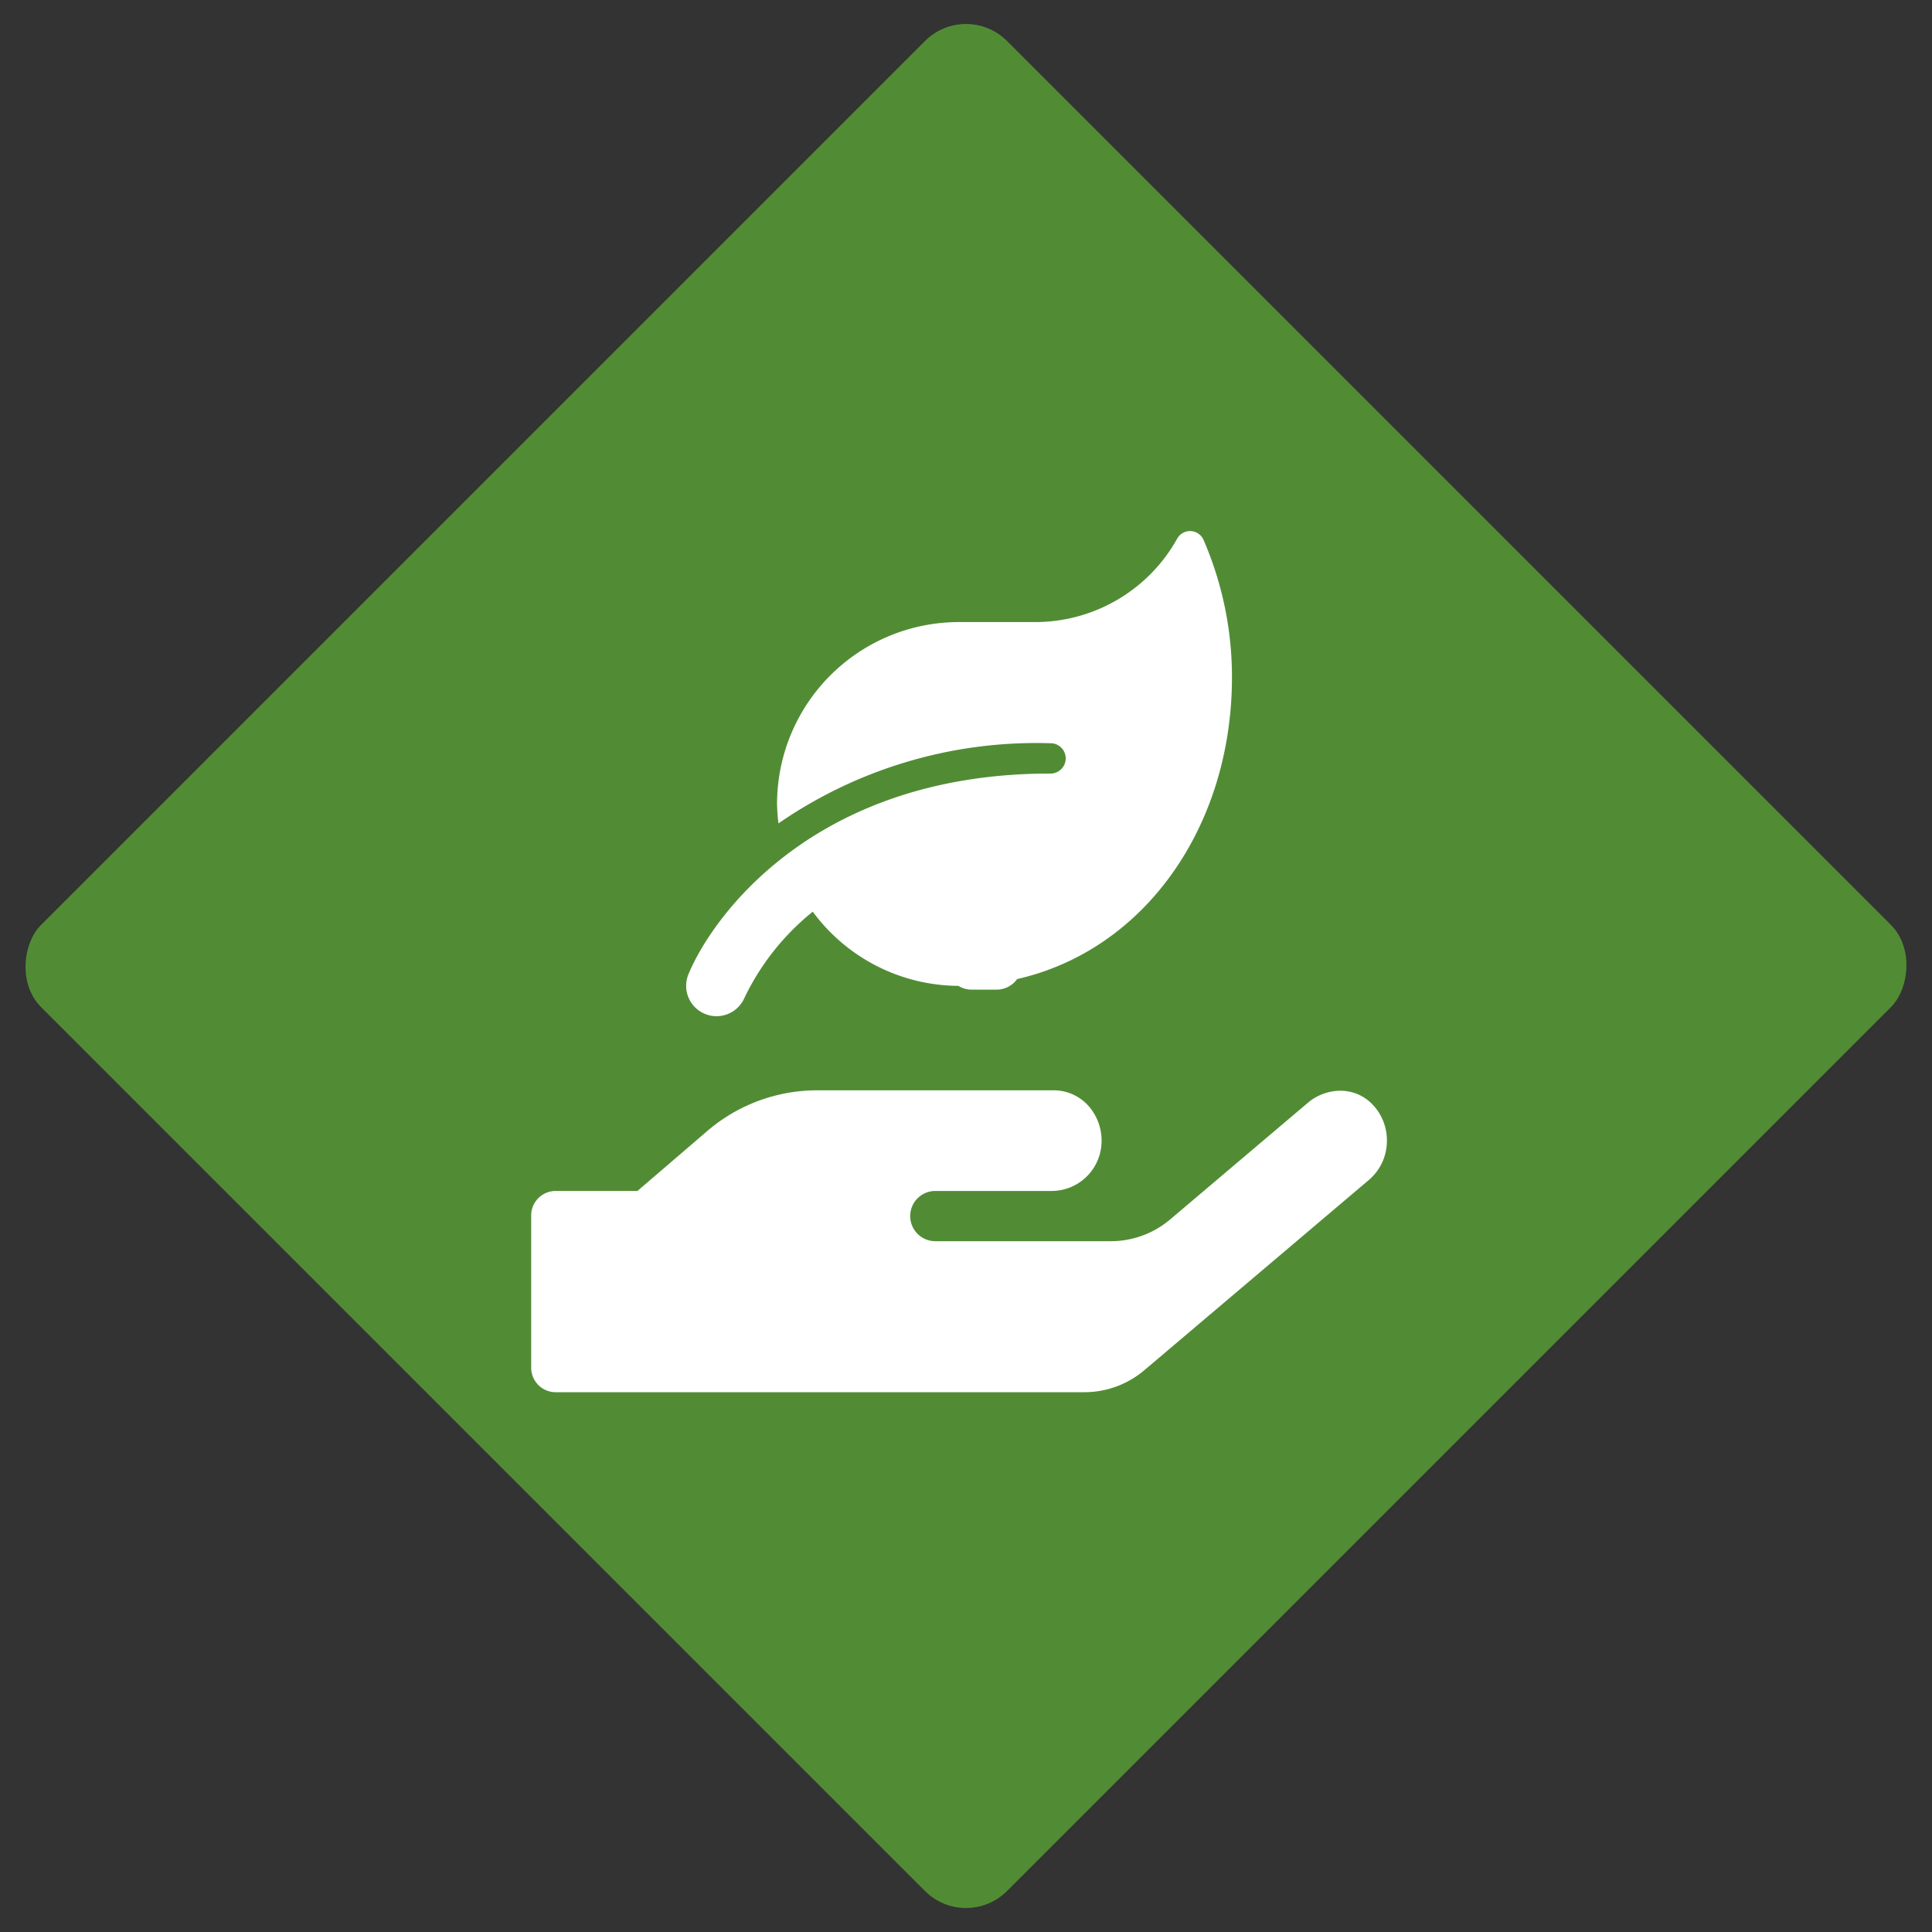 <?xml version="1.0" encoding="UTF-8"?> <svg xmlns="http://www.w3.org/2000/svg" id="Groupe_8720" data-name="Groupe 8720" width="100" height="100" viewBox="0 0 100 100"><rect x="0" y="0" width="100" height="100" fill="#333333" stroke="none"/><g id="Groupe_8586" data-name="Groupe 8586" transform="translate(0 100) rotate(-90)"><rect id="Rectangle_644" data-name="Rectangle 644" width="70.711" height="70.711" rx="3" transform="translate(100 50) rotate(135)" fill="#518c35"></rect></g><path id="Union_8" data-name="Union 8" d="M1.23,44.571A1.269,1.269,0,0,1,0,43.269V35.455a1.268,1.268,0,0,1,1.23-1.3H5.5l3.575-3.069a8.726,8.726,0,0,1,5.691-2.14h12.3a2.409,2.409,0,0,1,1.822.856,2.715,2.715,0,0,1,.6,2.188,2.589,2.589,0,0,1-2.556,2.165H20.918a1.3,1.3,0,0,0,0,2.6h9.094a4.759,4.759,0,0,0,3.078-1.14l7.1-6.015a2.617,2.617,0,0,1,1.688-.632,2.29,2.29,0,0,1,1.592.632,2.694,2.694,0,0,1,.821,2.033,2.651,2.651,0,0,1-.926,1.947L31.739,43.431a4.8,4.8,0,0,1-3.079,1.14ZM8.994,24.99a1.568,1.568,0,0,1-.858-2.04c1.158-2.839,6.386-10.4,18.718-10.4a.785.785,0,1,0,0-1.569A23.471,23.471,0,0,0,12.8,15.129a9.667,9.667,0,0,1-.074-1.005,9.419,9.419,0,0,1,9.418-9.415h3.924A8.411,8.411,0,0,0,33.422.418.763.763,0,0,1,34.81.477a17.828,17.828,0,0,1,1.462,7.09c0,7.7-4.5,14.115-11.119,15.62a1.3,1.3,0,0,1-1.06.547h-1.3a1.3,1.3,0,0,1-.683-.195,9.428,9.428,0,0,1-7.536-3.84,12.869,12.869,0,0,0-3.527,4.442,1.578,1.578,0,0,1-1.452.968A1.561,1.561,0,0,1,8.994,24.99Z" transform="translate(27.494 27.489)" fill="#fff"></path></svg> 
